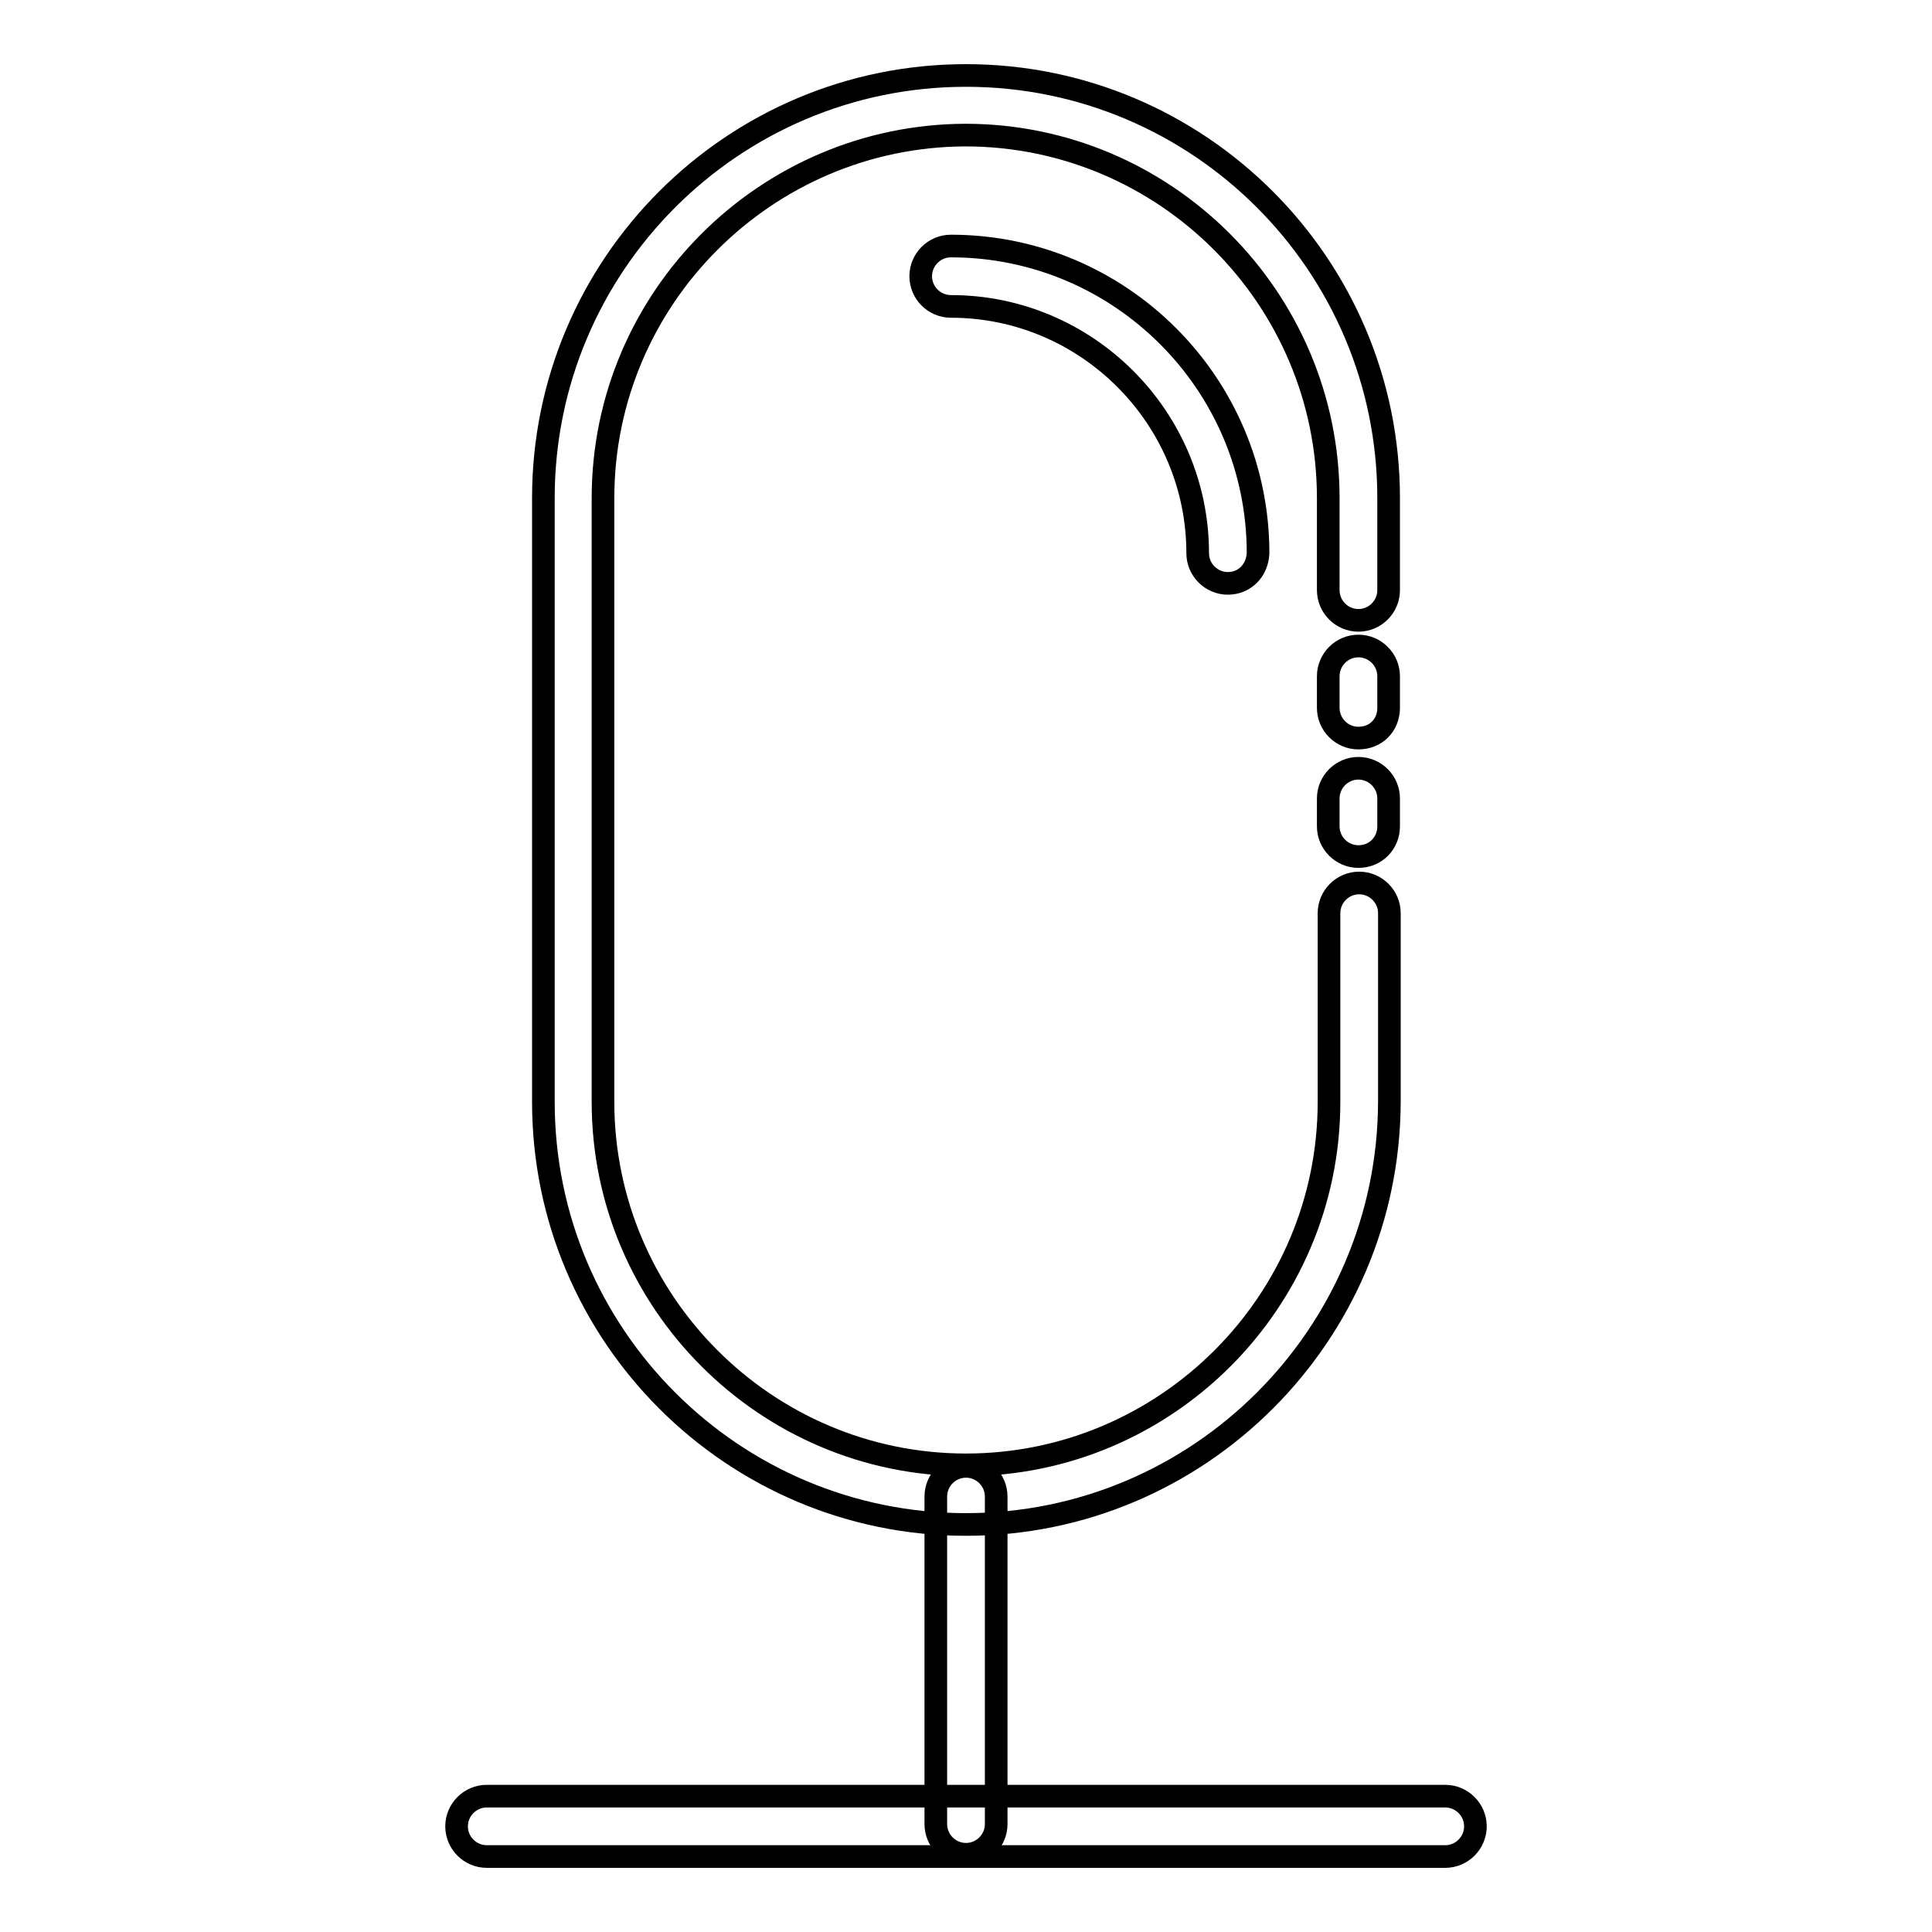 <?xml version="1.0" encoding="utf-8"?>
<!-- Svg Vector Icons : http://www.onlinewebfonts.com/icon -->
<!DOCTYPE svg PUBLIC "-//W3C//DTD SVG 1.1//EN" "http://www.w3.org/Graphics/SVG/1.1/DTD/svg11.dtd">
<svg version="1.1" xmlns="http://www.w3.org/2000/svg" xmlns:xlink="http://www.w3.org/1999/xlink" x="0px" y="0px" viewBox="0 0 256 256" enable-background="new 0 0 256 256" xml:space="preserve">
<g> <path stroke-width="3" fill-opacity="0" stroke="#000000"  d="M128,202c-30.9,0-56-25.1-56-56V66c0-30.9,25.1-56,56-56c30.9,0,56,25.1,56,56v12.2c0,2.2-1.8,4-4,4 c-2.2,0-4-1.8-4-4V66c0-26.5-21.6-48.1-48.1-48.1C101.5,18,79.9,39.5,79.9,66V146c0,26.5,21.6,48.1,48.1,48.1 c26.5,0,48.1-21.6,48.1-48.1v-25c0-2.2,1.8-4,4-4c2.2,0,4,1.8,4,4v25C184,176.9,158.9,202,128,202z"/> <path stroke-width="3" fill-opacity="0" stroke="#000000"  d="M180,113.5c-2.2,0-4-1.8-4-4v-3.7c0-2.2,1.8-4,4-4c2.2,0,4,1.8,4,4v3.7C184,111.7,182.3,113.5,180,113.5z  M180,97.8c-2.2,0-4-1.8-4-4v-4.2c0-2.2,1.8-4,4-4c2.2,0,4,1.8,4,4v4.2C184,96.1,182.3,97.8,180,97.8z M162.7,77.3 c-2.2,0-4-1.8-4-4c0-18-14.7-32.7-32.7-32.7c-2.2,0-4-1.8-4-4s1.8-4,4-4c22.4,0,40.7,18.2,40.7,40.7 C166.6,75.6,164.9,77.3,162.7,77.3z M128,245.7c-2.2,0-4-1.8-4-4v-43.4c0-2.2,1.8-4,4-4c2.2,0,4,1.8,4,4v43.4 C132,243.9,130.2,245.7,128,245.7z"/> <path stroke-width="3" fill-opacity="0" stroke="#000000"  d="M191.5,246h-127c-2.2,0-4-1.8-4-4s1.8-4,4-4h127c2.2,0,4,1.8,4,4S193.7,246,191.5,246L191.5,246z"/></g>
</svg>